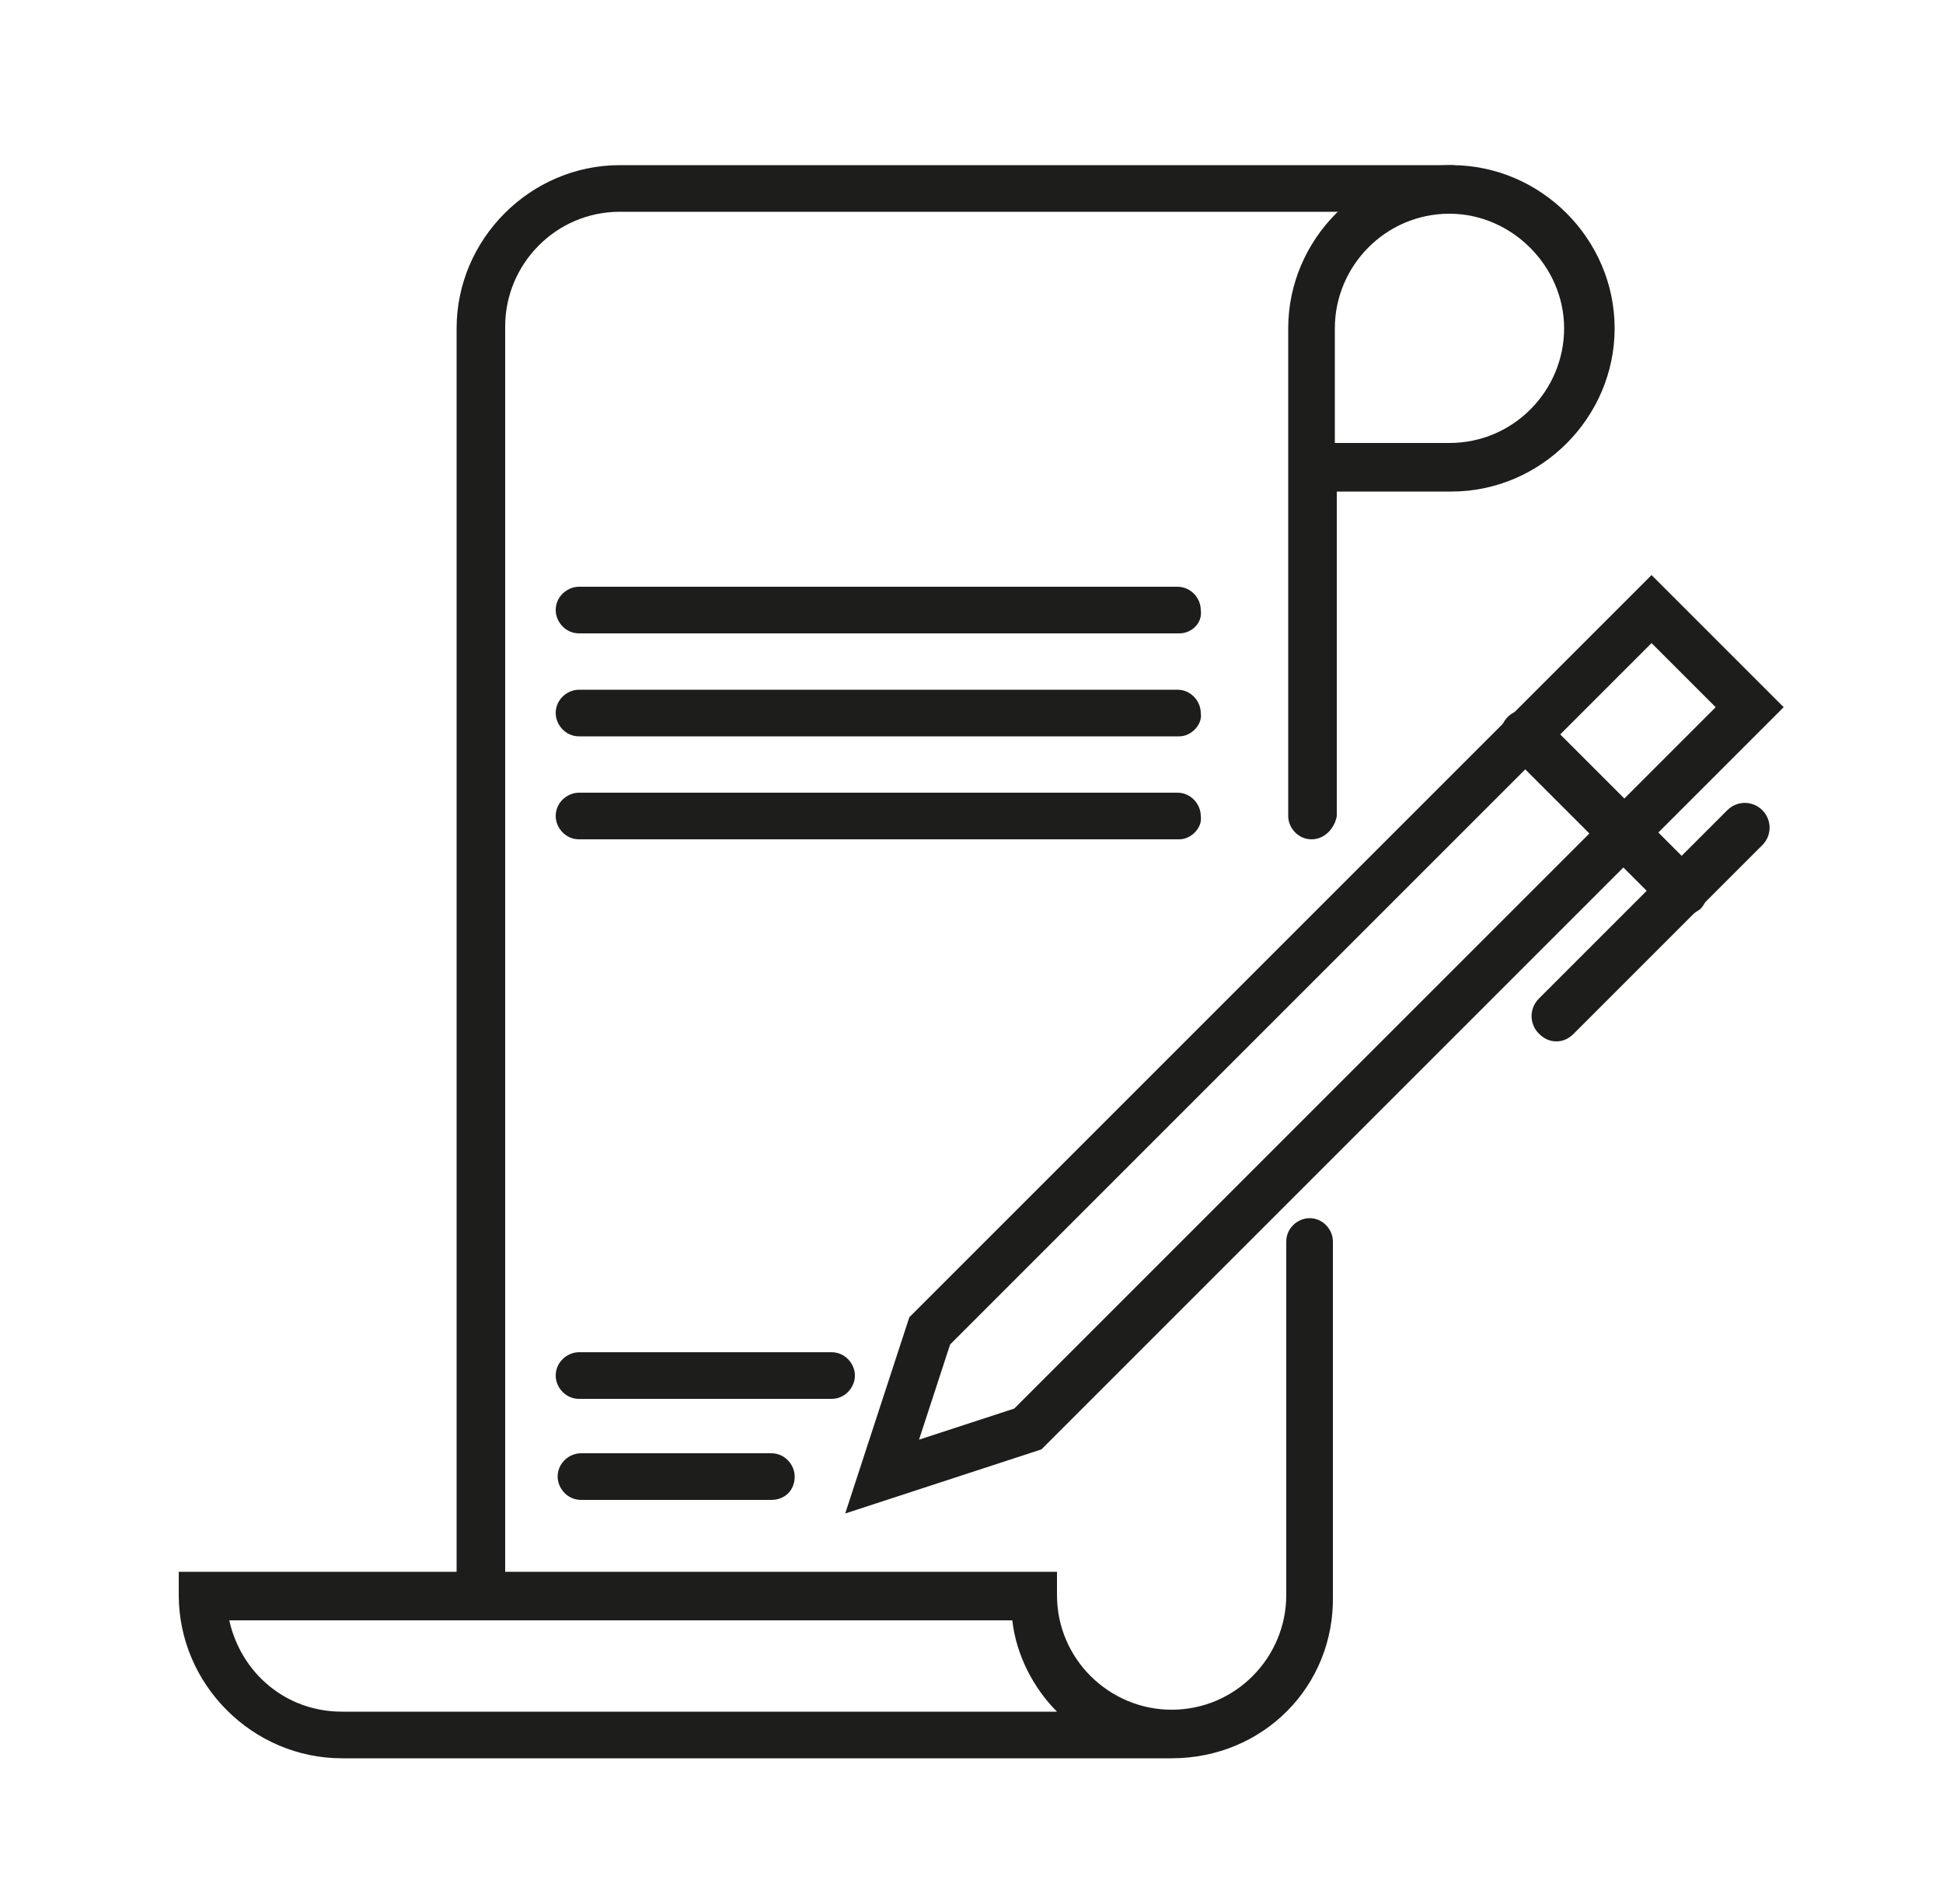 <?xml version="1.0" encoding="utf-8"?>
<!-- Generator: Adobe Illustrator 26.0.1, SVG Export Plug-In . SVG Version: 6.00 Build 0)  -->
<svg version="1.1" id="katman_1" xmlns="http://www.w3.org/2000/svg" xmlns:xlink="http://www.w3.org/1999/xlink" x="0px" y="0px"
	 viewBox="0 0 100 98" style="enable-background:new 0 0 100 98;" xml:space="preserve">
<style type="text/css">
	.st0{fill:#1D1D1B;}
</style>
<g id="XMLID_288_">
	<g id="XMLID_308_">
		<g id="XMLID_311_">
			<path id="XMLID_865_" class="st0" d="M24.7,83.4c-0.7,0-1.2-0.6-1.2-1.2V16.9c0-4.6,3.8-8.4,8.4-8.4h42.8c0.7,0,1.2,0.6,1.2,1.2
				s-0.6,1.2-1.2,1.2H31.9c-3.3,0-5.9,2.7-5.9,5.9v65.3C26,82.8,25.4,83.4,24.7,83.4z"/>
		</g>
		<g id="XMLID_310_">
			<path id="XMLID_862_" class="st0" d="M60.3,90.5H17.6c-4.6,0-8.4-3.8-8.4-8.4v-1.2h45.2v1.2c0,3.3,2.7,5.9,5.9,5.9
				c3.3,0,5.9-2.7,5.9-5.9V63.9c0-0.7,0.6-1.2,1.2-1.2c0.7,0,1.2,0.6,1.2,1.2v18.2C68.7,86.8,65,90.5,60.3,90.5z M11.8,83.4
				c0.6,2.7,2.9,4.7,5.8,4.7h36.8c-1.2-1.2-2.1-2.9-2.3-4.7H11.8z"/>
		</g>
		<g id="XMLID_309_">
			<path id="XMLID_859_" class="st0" d="M67.5,43.2c-0.7,0-1.2-0.6-1.2-1.2V16.9c0-4.6,3.8-8.4,8.4-8.4c4.6,0,8.4,3.8,8.4,8.4
				s-3.8,8.4-8.4,8.4h-5.9V42C68.7,42.6,68.2,43.2,67.5,43.2z M68.7,22.8h5.9c3.3,0,5.9-2.7,5.9-5.9S77.8,11,74.6,11
				c-3.3,0-5.9,2.7-5.9,5.9V22.8z"/>
		</g>
	</g>
	<g id="XMLID_294_">
		<g id="XMLID_307_">
			<path id="XMLID_856_" class="st0" d="M43.5,77.9l3.3-10.1L85,29.6l6.8,6.8L53.6,74.6L43.5,77.9z M48.9,69.2l-1.6,4.9l4.9-1.6
				l36.1-36.1L85,33.1L48.9,69.2z"/>
		</g>
		<g id="XMLID_306_">
			<path id="XMLID_855_" class="st0" d="M86.6,47.2c-0.3,0-0.6-0.1-0.9-0.4l-8.1-8.1c-0.5-0.5-0.5-1.3,0-1.8s1.3-0.5,1.8,0l8.1,8.1
				c0.5,0.5,0.5,1.3,0,1.8C87.2,47,86.9,47.2,86.6,47.2z"/>
		</g>
	</g>
	<g id="XMLID_293_">
		<path id="XMLID_854_" class="st0" d="M60.7,32.6H29.8c-0.7,0-1.2-0.6-1.2-1.2c0-0.7,0.6-1.2,1.2-1.2h30.8c0.7,0,1.2,0.6,1.2,1.2
			C61.9,32.1,61.3,32.6,60.7,32.6z"/>
	</g>
	<g id="XMLID_292_">
		<path id="XMLID_853_" class="st0" d="M60.7,43.2H29.8c-0.7,0-1.2-0.6-1.2-1.2c0-0.7,0.6-1.2,1.2-1.2h30.8c0.7,0,1.2,0.6,1.2,1.2
			C61.9,42.6,61.3,43.2,60.7,43.2z"/>
	</g>
	<g id="XMLID_291_">
		<path id="XMLID_852_" class="st0" d="M42.8,72h-13c-0.7,0-1.2-0.6-1.2-1.2c0-0.7,0.6-1.2,1.2-1.2h13c0.7,0,1.2,0.6,1.2,1.2
			S43.5,72,42.8,72z"/>
	</g>
	<g id="XMLID_290_">
		<path id="XMLID_851_" class="st0" d="M39.7,77.2h-9.8c-0.7,0-1.2-0.6-1.2-1.2c0-0.7,0.6-1.2,1.2-1.2h9.8c0.7,0,1.2,0.6,1.2,1.2
			C40.9,76.7,40.4,77.2,39.7,77.2z"/>
	</g>
	<g id="XMLID_289_">
		<path id="XMLID_850_" class="st0" d="M60.7,37.9H29.8c-0.7,0-1.2-0.6-1.2-1.2c0-0.7,0.6-1.2,1.2-1.2h30.8c0.7,0,1.2,0.6,1.2,1.2
			C61.9,37.3,61.3,37.9,60.7,37.9z"/>
	</g>
	<g id="XMLID_312_">
		<path id="XMLID_849_" class="st0" d="M80.1,53.6c-0.3,0-0.6-0.1-0.9-0.4c-0.5-0.5-0.5-1.3,0-1.8l9.7-9.7c0.5-0.5,1.3-0.5,1.8,0
			s0.5,1.3,0,1.8L81,53.2C80.7,53.5,80.4,53.6,80.1,53.6z"/>
	</g>
</g>
</svg>
